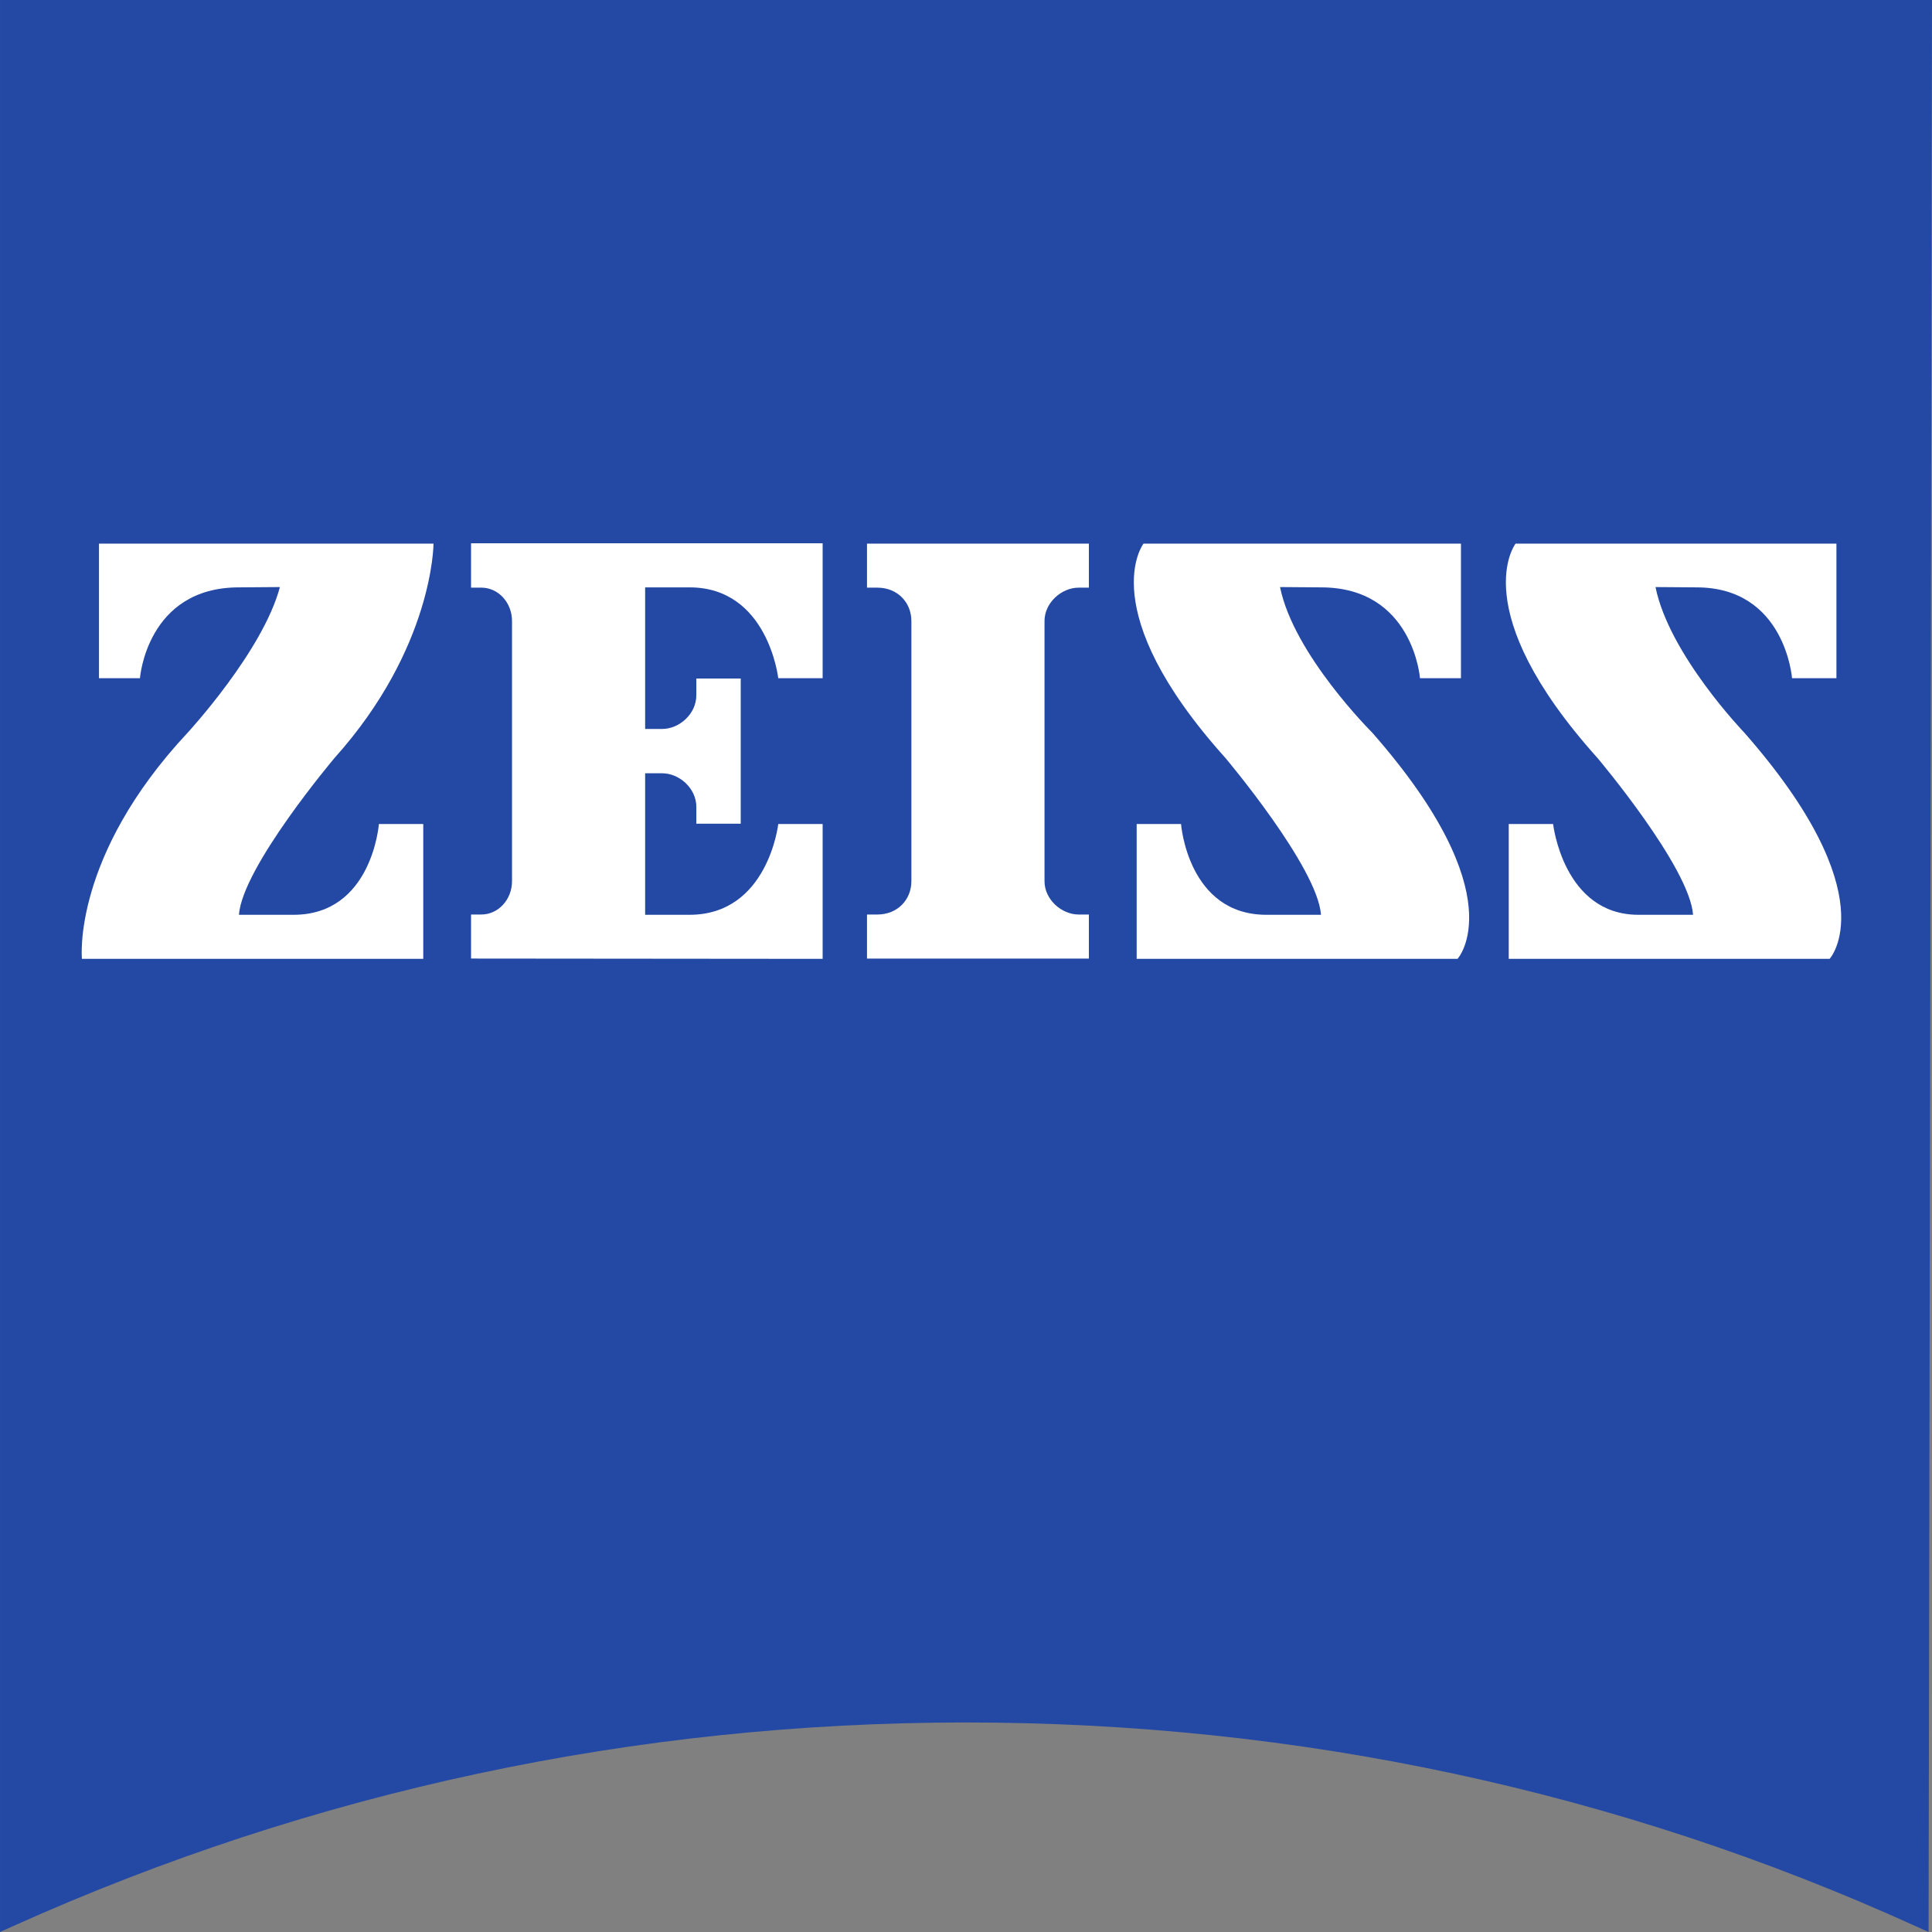 <?xml version="1.0" encoding="utf-8"?>
<!-- Generator: Adobe Illustrator 16.0.0, SVG Export Plug-In . SVG Version: 6.00 Build 0)  -->
<!DOCTYPE svg PUBLIC "-//W3C//DTD SVG 1.1//EN" "http://www.w3.org/Graphics/SVG/1.1/DTD/svg11.dtd">
<svg version="1.1" id="svg1906" xmlns:svg="http://www.w3.org/2000/svg"
	 xmlns="http://www.w3.org/2000/svg" xmlns:xlink="http://www.w3.org/1999/xlink" x="0px" y="0px" width="400px" height="400px"
	 viewBox="-188.949 573.266 400 400" enable-background="new -188.949 573.266 400 400" xml:space="preserve">
<rect x="-188.949" y="573.266" width="400" height="400" fill="#808080" stroke="none"/>
<path id="path52" fill="#2449A4" d="M208.931,573.266h-397.879v400l2.827-1.27c62.19-27.943,128.622-42.112,197.173-42.112
	c68.55,0,134.982,14.169,196.466,42.112l2.827,1.27l0.707-400H208.931"/>
<path id="path54" fill="#FFFFFF" d="M-139.479,694.874c-19.082,0-20.495,18.805-20.495,18.805h-8.48v-27.858h69.258
	c0,0,0,21.529-20.495,44.377c0,0-19.081,22.595-19.788,32.467h11.307c16.254,0,17.668-18.791,17.668-18.791h9.187v27.915h-70.671
	c0,0-2.12-21.148,21.908-46.847c0,0,15.548-16.837,19.082-30.131L-139.479,694.874"/>
<path id="path56" fill="#FFFFFF" d="M36.493,771.725v-9.117h-2.119c-3.535,0-7.068-3.105-7.068-6.9v-53.869
	c0-3.803,3.534-6.907,7.068-6.907h2.119v-9.11H-9.444v9.11h2.121c4.24,0,7.067,3.104,7.067,6.907v53.869
	c0,3.795-2.827,6.9-7.067,6.9h-2.121v9.117H36.493"/>
<path id="path58" fill="#FFFFFF" d="M-18.631,771.788v-27.915h-9.188c0,0-2.12,18.791-18.375,18.791h-9.187v-29.298h3.534
	c3.533,0,7.067,3.098,7.067,6.957v3.486h9.188v-30.067h-9.188v3.479c0,3.861-3.534,6.965-7.067,6.965h-3.534v-29.312h9.187
	c16.254,0,18.375,18.805,18.375,18.805h9.188V685.75h-72.792v9.181h2.12c3.534,0,6.361,3.104,6.361,6.907v53.869
	c0,3.795-2.827,6.9-6.361,6.9h-2.12v9.117L-18.631,771.788"/>
<path id="path60" fill="#FFFFFF" d="M84.549,694.874c19.082,0,20.496,18.805,20.496,18.805h8.48v-27.858H47.801
	c0,0-10.601,13.676,16.961,44.377c0,0,19.08,22.595,19.787,32.467H73.242c-16.255,0-17.668-18.791-17.668-18.791h-9.187v27.915
	h66.431c0,0,12.014-13.04-17.668-46.847c0,0-16.254-16.145-19.082-30.131L84.549,694.874"/>
<path id="path62" fill="#FFFFFF" d="M162.288,694.874c18.375,0,19.787,18.805,19.787,18.805h9.188v-27.858h-66.431
	c0,0-10.601,13.676,16.961,44.377c0,0,19.081,22.595,19.788,32.467h-11.307c-15.549,0-17.668-18.791-17.668-18.791h-9.188v27.915
	h66.432c0,0,12.014-13.04-17.668-46.847c0,0-15.549-16.145-18.375-30.131L162.288,694.874"/>
</svg>
